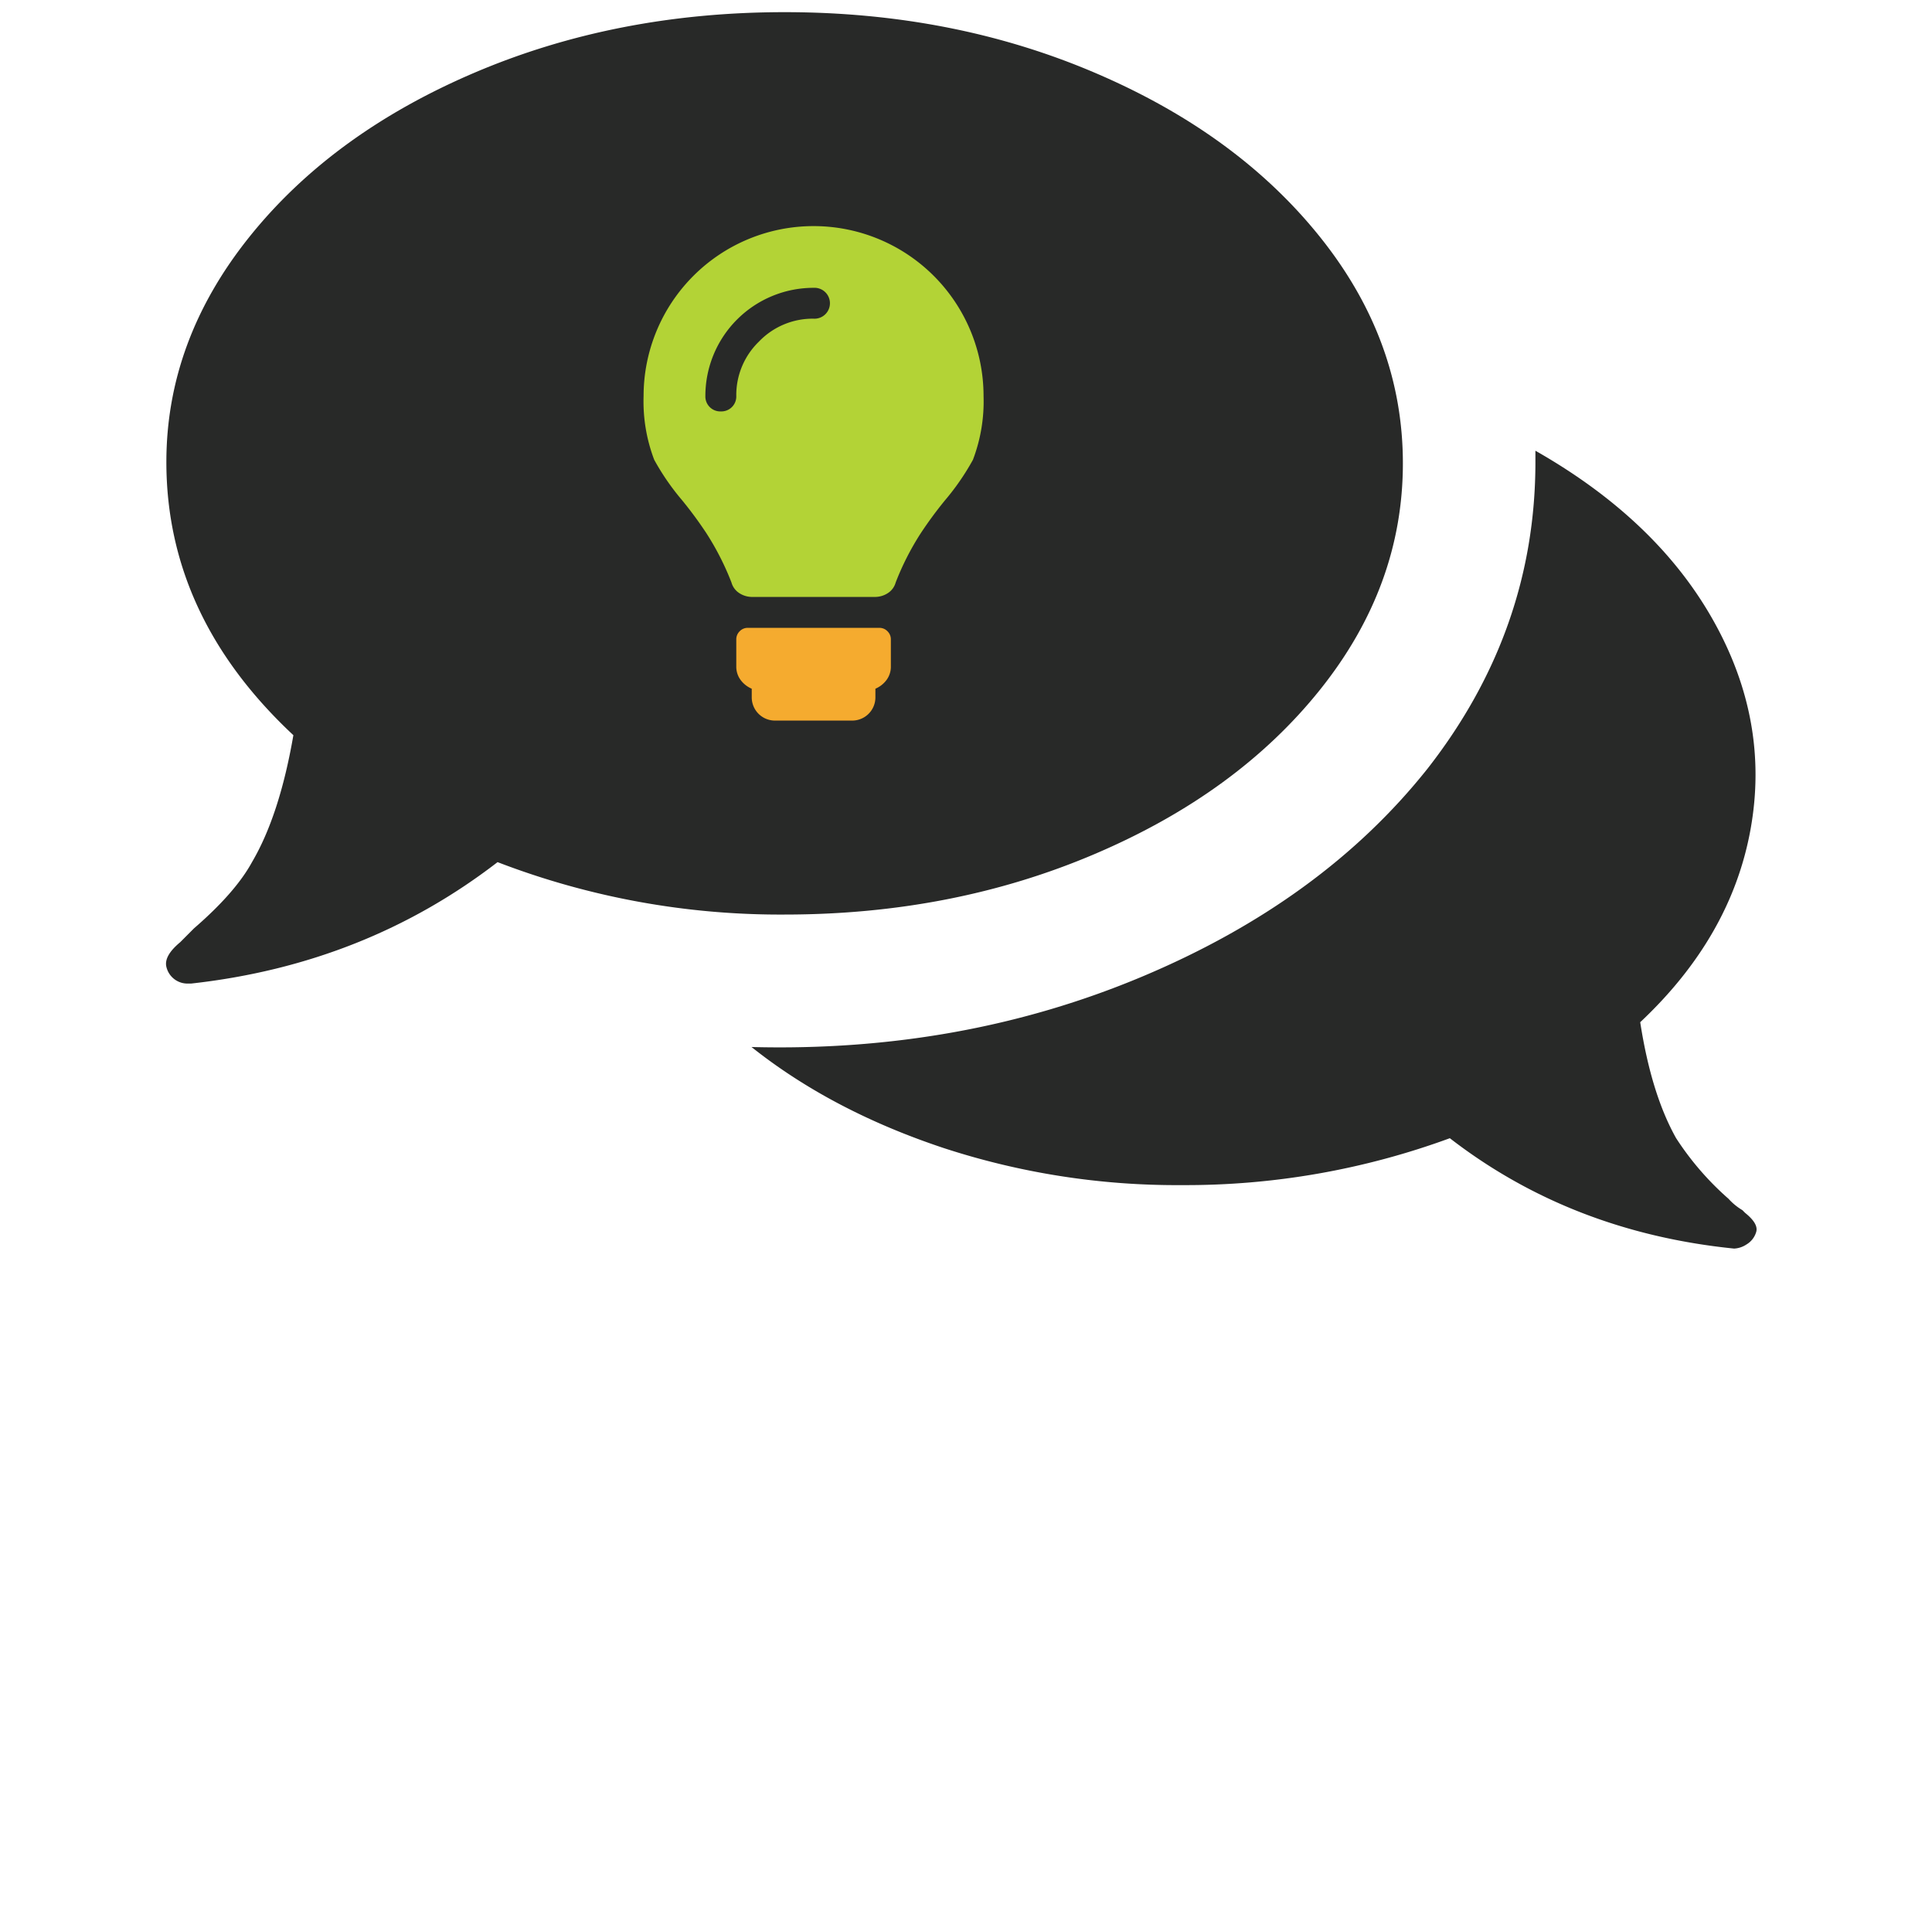 <svg xmlns="http://www.w3.org/2000/svg" width="363.71" height="363.56" viewBox="0 0 363.71 363.56"><path d="M93.67,162.32Q68.73,181.55,36,185.18h-.52a4.07,4.07,0,0,1-4.15-3.11q-.53-2.08,2.6-4.68l2.59-2.6q7.8-6.75,10.92-12.47,5.19-8.83,7.79-23.9Q31.33,116.09,31.32,87q0-22.86,15.59-42.35T89.25,13.72Q116,2.29,147.71,2.29t58.45,11.43q26.76,11.43,42.35,30.91T264.1,87.24q0,23.12-15.59,42.61t-42.35,30.91q-26.76,11.43-58.45,11.43A148.18,148.18,0,0,1,93.67,162.32Zm231.74,63.39a54.76,54.76,0,0,1-9.88-11.43q-4.66-8.31-6.75-21.82,17.14-16.11,20.78-36.37t-7-39.23q-10.65-19-33.51-32V87q0,31.69-20.27,57.67Q249,169.6,215,183.88t-73.52,13.25q15.08,12,36.11,19a141.14,141.14,0,0,0,44.95,7,144.23,144.23,0,0,0,50.4-8.83q22.86,17.67,53.52,20.78a4.62,4.62,0,0,0,2.33-.78A4.05,4.05,0,0,0,330.6,232q.52-1.56-2.07-3.64l-.52-.52A11.11,11.11,0,0,1,325.41,225.71Z" style="fill:#282928"/><path d="M139.16,111.66a3.49,3.49,0,0,1-1.46-2,51.63,51.63,0,0,0-4.72-9.27,75.4,75.4,0,0,0-4.55-6.18,45.83,45.83,0,0,1-5.27-7.64,30.87,30.87,0,0,1-2-12,32,32,0,1,1,64,0,30.87,30.87,0,0,1-2,12,46.45,46.45,0,0,1-5.27,7.64,75.4,75.4,0,0,0-4.55,6.18,51,51,0,0,0-4.72,9.27,3.49,3.49,0,0,1-1.46,2,4.45,4.45,0,0,1-2.54.73H141.7A4.43,4.43,0,0,1,139.16,111.66Z" style="fill:#b3d336"/><path d="M142.89,64.3A14,14,0,0,1,153.16,60a2.91,2.91,0,1,0,0-5.81,20.37,20.37,0,0,0-20.37,20.36,2.81,2.81,0,0,0,2.91,2.91,2.81,2.81,0,0,0,2.91-2.91A14,14,0,0,1,142.89,64.3Z" style="fill:#282928"/><path d="M167.71,125.48a4.18,4.18,0,0,1-.82,2.55,5.11,5.11,0,0,1-2.09,1.64v1.63a4.37,4.37,0,0,1-4.37,4.37H145.89a4.37,4.37,0,0,1-4.37-4.37v-1.63a5.11,5.11,0,0,1-2.09-1.64,4.18,4.18,0,0,1-.82-2.55v-5.09a2.11,2.11,0,0,1,.64-1.54,2.08,2.08,0,0,1,1.55-.64h24.72a2.08,2.08,0,0,1,1.55.64,2.11,2.11,0,0,1,.64,1.54Z" style="fill:#f5ab2f"/></svg>